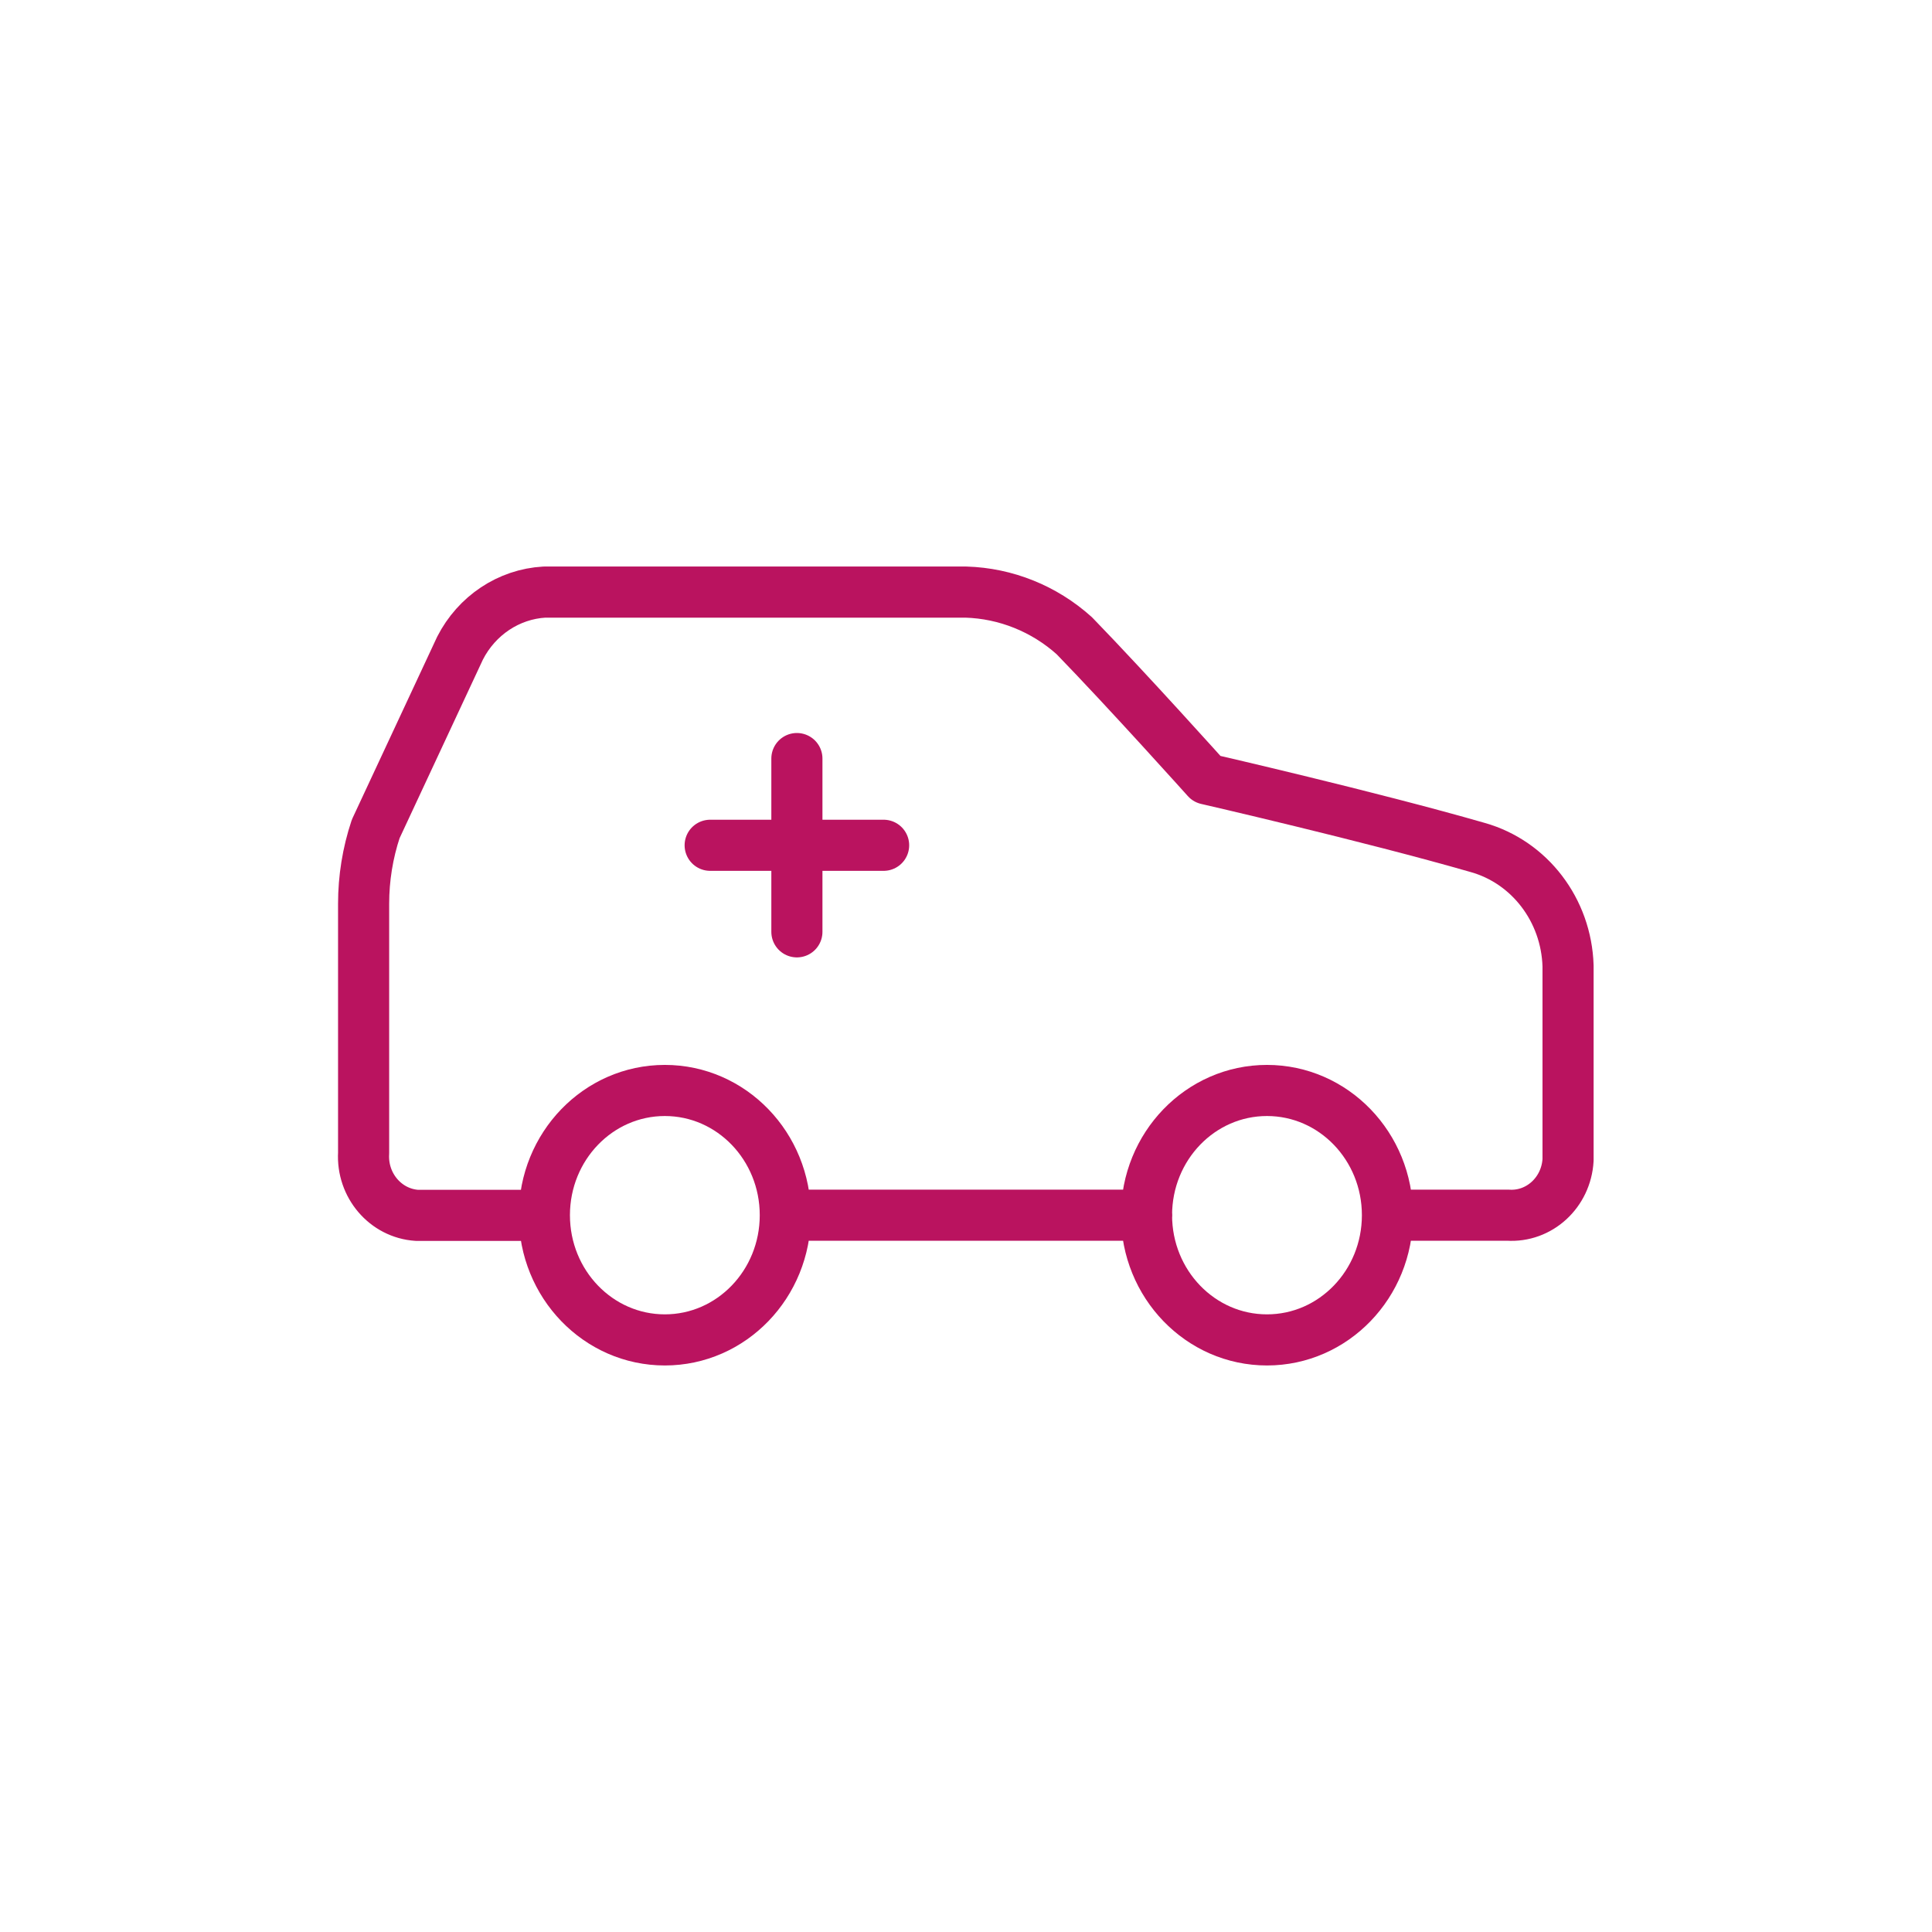 <?xml version="1.0" encoding="UTF-8"?> <svg xmlns="http://www.w3.org/2000/svg" id="Ebene_1" data-name="Ebene 1" viewBox="0 0 113.39 113.39"><path d="M81.43,71.32c0,4.04-3.16,7.32-7.07,7.32s-7.07-3.28-7.07-7.32,3.16-7.32,7.07-7.32,7.07,3.28,7.07,7.32ZM46.09,71.32h21.21M46.09,71.32c0,4.04-3.16,7.32-7.07,7.32s-7.07-3.28-7.07-7.32,3.16-7.32,7.07-7.32,7.07,3.28,7.07,7.32ZM81.43,71.32h7.07c1.84.12,3.42-1.33,3.53-3.24,0-.14,0-.28,0-.42v-10.97c-.1-3.27-2.25-6.09-5.3-6.95-6.36-1.83-15.9-4.02-15.9-4.02,0,0-4.59-5.12-7.78-8.41-1.77-1.59-4.02-2.49-6.36-2.56h-24.74c-2.09.12-3.97,1.37-4.95,3.29l-4.95,10.61c-.47,1.41-.71,2.9-.71,4.39v14.63c-.11,1.9,1.29,3.54,3.13,3.66.13,0,.27,0,.4,0h7.07" style="fill: none; stroke: #ba135f; stroke-linecap: round; stroke-linejoin: round; stroke-width: 3px;"></path><line x1="46.77" y1="44.52" x2="46.77" y2="54.69" style="fill: none; stroke: #ba135f; stroke-linecap: round; stroke-width: 3px;"></line><line x1="41.68" y1="49.61" x2="51.86" y2="49.61" style="fill: none; stroke: #ba135f; stroke-linecap: round; stroke-width: 3px;"></line></svg> 